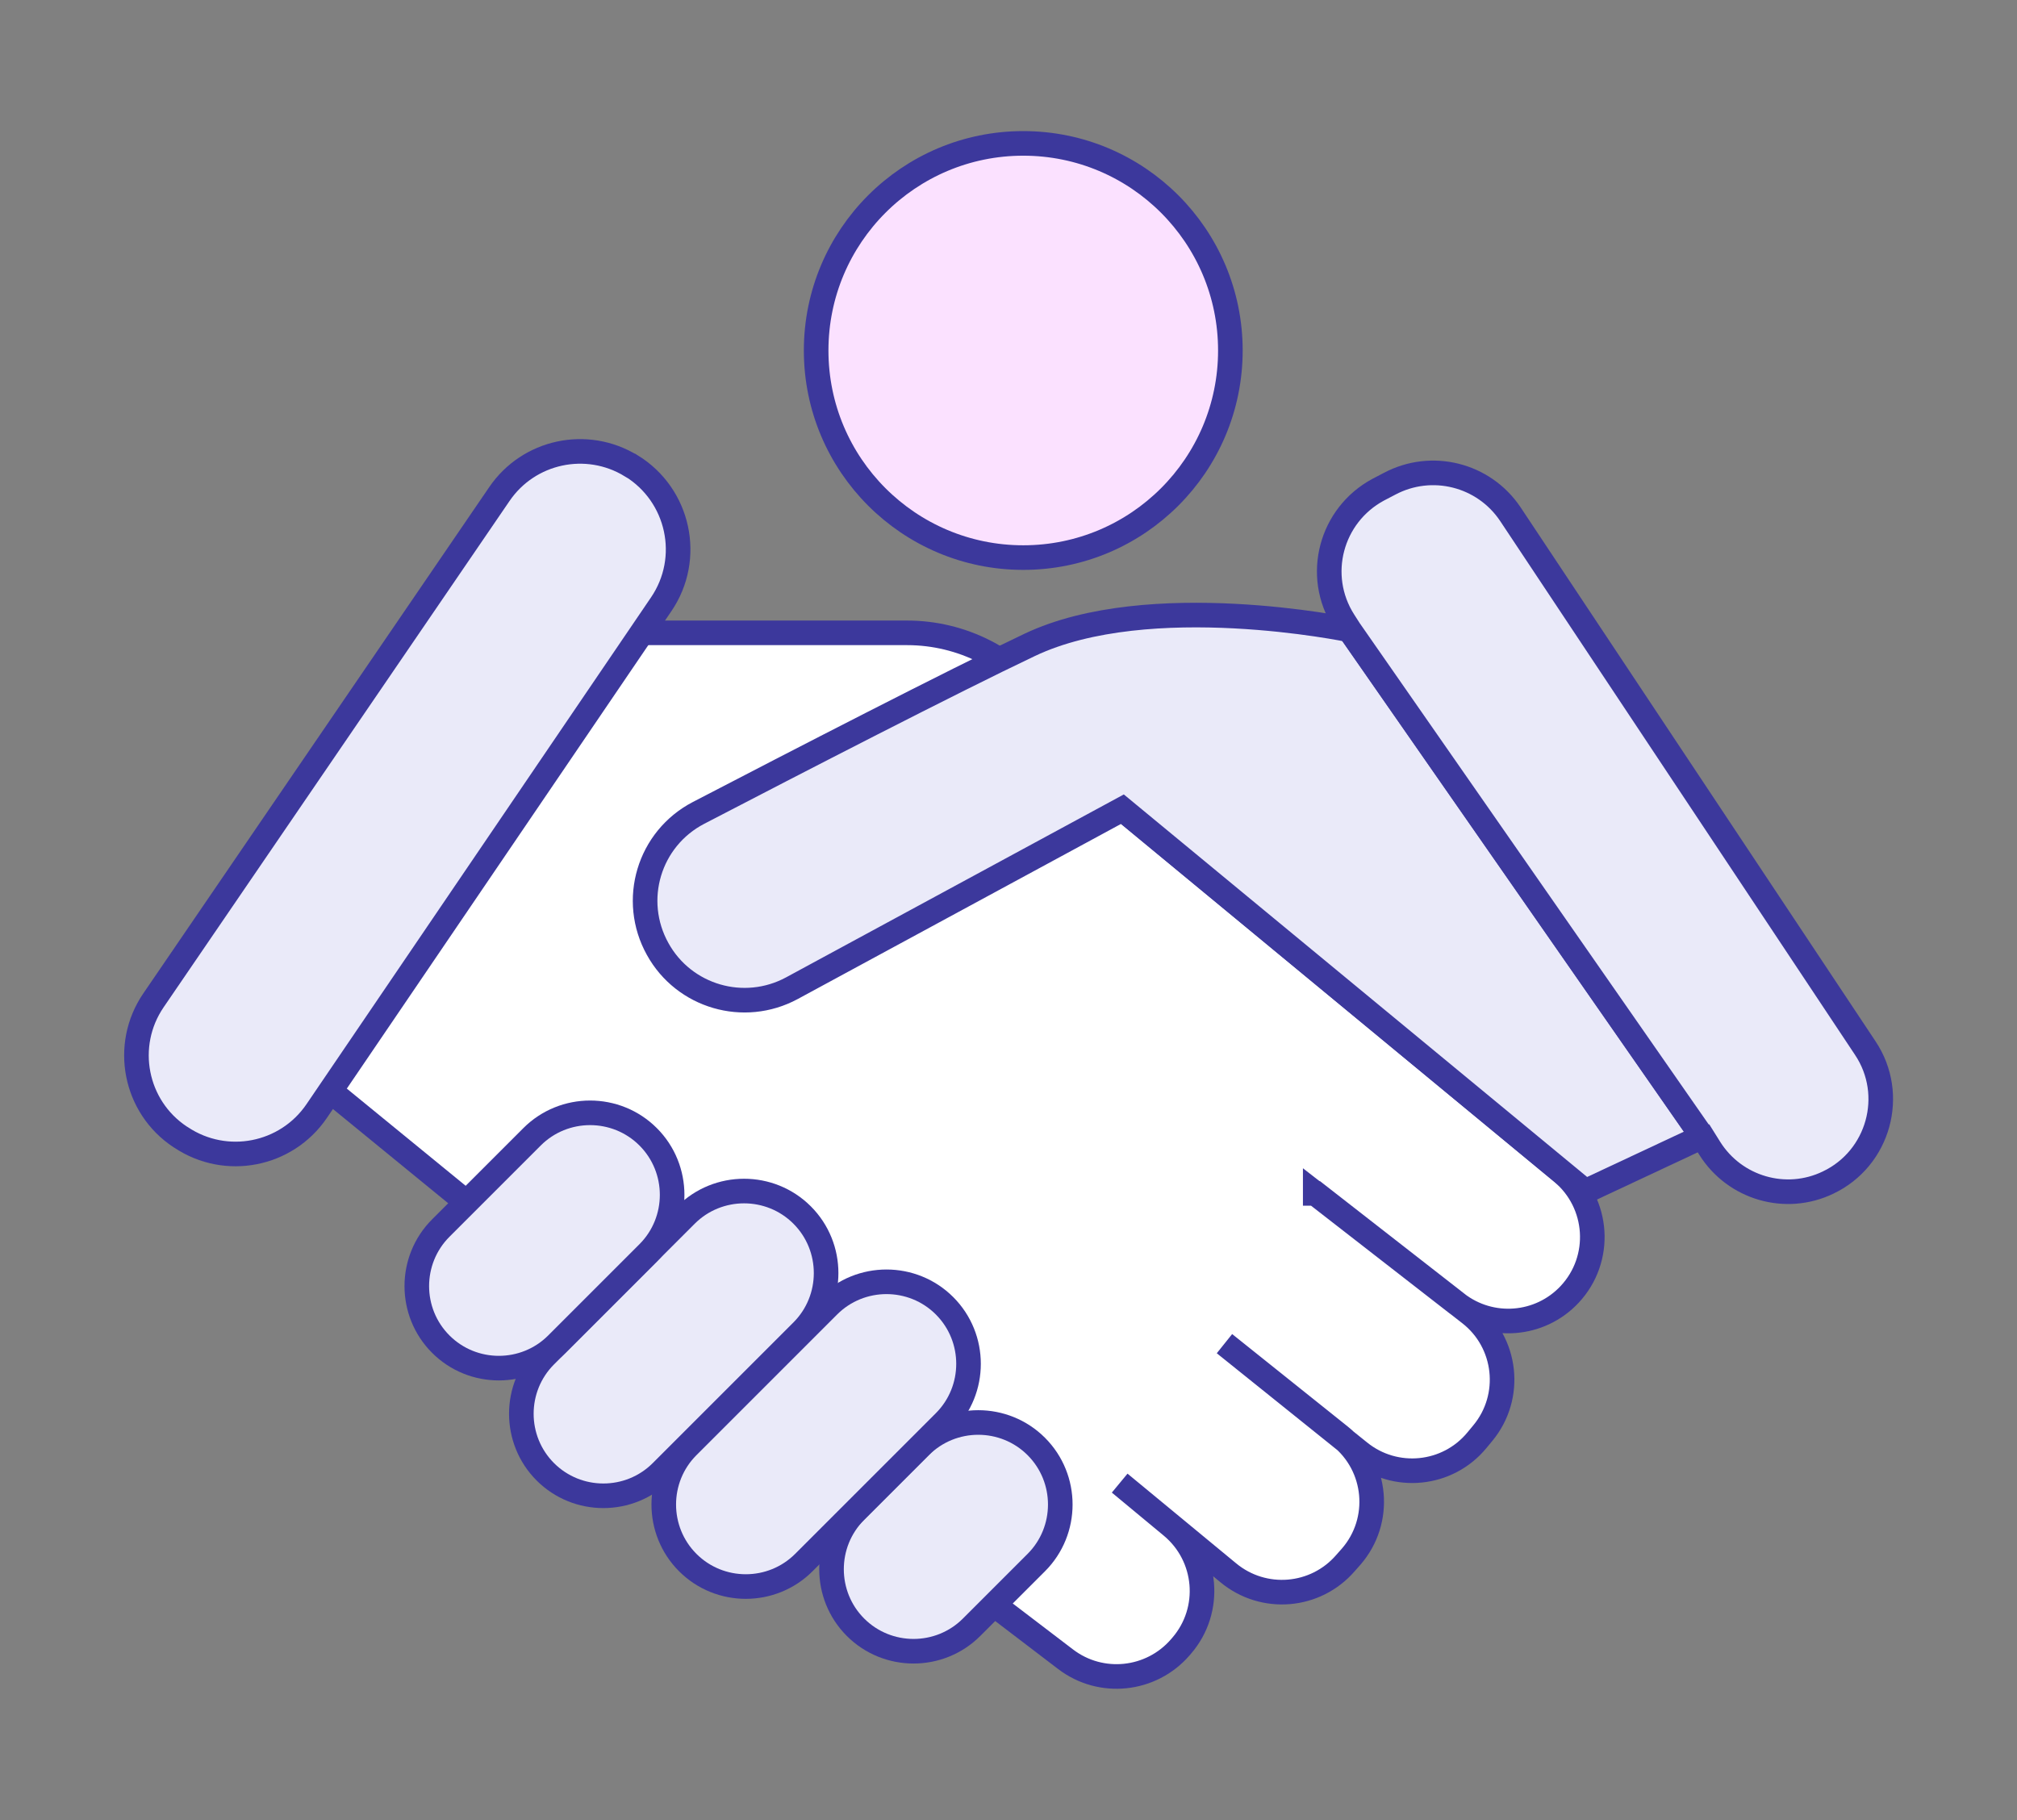 <?xml version="1.0" encoding="UTF-8"?>
<svg id="Layer_1" xmlns="http://www.w3.org/2000/svg" version="1.1" viewBox="0 0 82 74">
  <rect x="0" y="0" width="82" height="74" fill="#808080" stroke="none"/>
  <!-- Generator: Adobe Illustrator 29.1.0, SVG Export Plug-In . SVG Version: 2.1.0 Build 142)  -->
  <defs>
    <style>
      .st0 {
        fill: #fbe1ff;
      }

      .st0, .st1, .st2, .st3 {
        stroke: #3c389c;
      }

      .st0, .st2, .st3 {
        stroke-miterlimit: 10;
      }

      .st1 {
        stroke-miterlimit: 10;
        stroke-width: 1px;
      }

      .st1, .st3 {
        fill: #eaeaf9;
      }

      .st2 {
        fill: #fff;
      }
    </style>
  </defs>
  <g>
    <path class="st2" d="M53.47,48.52l5.75,4.47c1.39,1.08,3.38.93,4.59-.36h0c1.35-1.44,1.2-3.71-.31-4.97l-17.86-14.76-3.14-4.31c-1.31-1.8-3.4-2.86-5.62-2.86h-11.9l-11.67,18.53,5.65,4.62,24.36,18.58c1.44,1.1,3.48.88,4.66-.48l.06-.07c1.25-1.45,1.06-3.64-.41-4.86l-2.11-1.75,4.42,3.65c1.43,1.18,3.54,1.01,4.76-.4l.23-.26c1.27-1.46,1.07-3.69-.45-4.9l-4.7-3.76,5.49,4.41c1.45,1.17,3.58.96,4.77-.48l.24-.29c1.23-1.48.99-3.69-.53-4.87l-6.26-4.88h-.02Z"/>
    <path class="st3" d="M54.86,25.61s-8.14-1.7-13,.61c-3.16,1.5-9.44,4.74-13.46,6.83-2.02,1.05-2.77,3.55-1.66,5.54h0c1.07,1.93,3.5,2.64,5.45,1.59l13.44-7.28,18.82,15.54,4.76-2.23-14.34-20.6h0Z"/>
    <path class="st1" d="M32.61,49.4h0c1.3,1.3,1.3,3.42,0,4.72l-5.72,5.72c-1.3,1.3-3.42,1.3-4.72,0h0c-1.3-1.3-1.3-3.42,0-4.72l5.72-5.72c1.3-1.3,3.42-1.3,4.72,0Z"/>
    <path class="st1" d="M26.35,46.22h0c1.3,1.3,1.3,3.42,0,4.72l-3.71,3.71c-1.3,1.3-3.42,1.3-4.72,0h0c-1.3-1.3-1.3-3.42,0-4.72l3.71-3.71c1.3-1.3,3.42-1.3,4.72,0Z"/>
    <path class="st1" d="M42.13,58.81h0c1.3,1.3,1.3,3.42,0,4.72l-2.63,2.63c-1.3,1.3-3.42,1.3-4.72,0h0c-1.3-1.3-1.3-3.42,0-4.72l2.63-2.63c1.3-1.3,3.42-1.3,4.72,0Z"/>
    <path class="st1" d="M38.4,53.09h0c1.3,1.3,1.3,3.42,0,4.72l-5.72,5.72c-1.3,1.3-3.42,1.3-4.72,0h0c-1.3-1.3-1.3-3.42,0-4.72l5.72-5.72c1.3-1.3,3.42-1.3,4.72,0Z"/>
    <path class="st3" d="M69.2,46.21l-14.34-20.6-.23-.36c-1.18-1.85-.53-4.3,1.4-5.34l.46-.24c1.71-.91,3.83-.38,4.91,1.23l14.43,21.71c1.27,1.9.55,4.49-1.51,5.47h0c-1.72.83-3.79.23-4.81-1.39l-.3-.48h0Z"/>
    <path class="st3" d="M25.66,18.94h0c-1.81-1.11-4.17-.6-5.36,1.15l-14.06,20.58c-1.25,1.83-.76,4.33,1.08,5.55l.05.03c1.82,1.21,4.27.73,5.5-1.07l14.01-20.61c1.28-1.88.72-4.44-1.21-5.63h0Z"/>
  </g>
  <circle class="st0" cx="41.6" cy="14.25" r="8.42"/>
</svg>